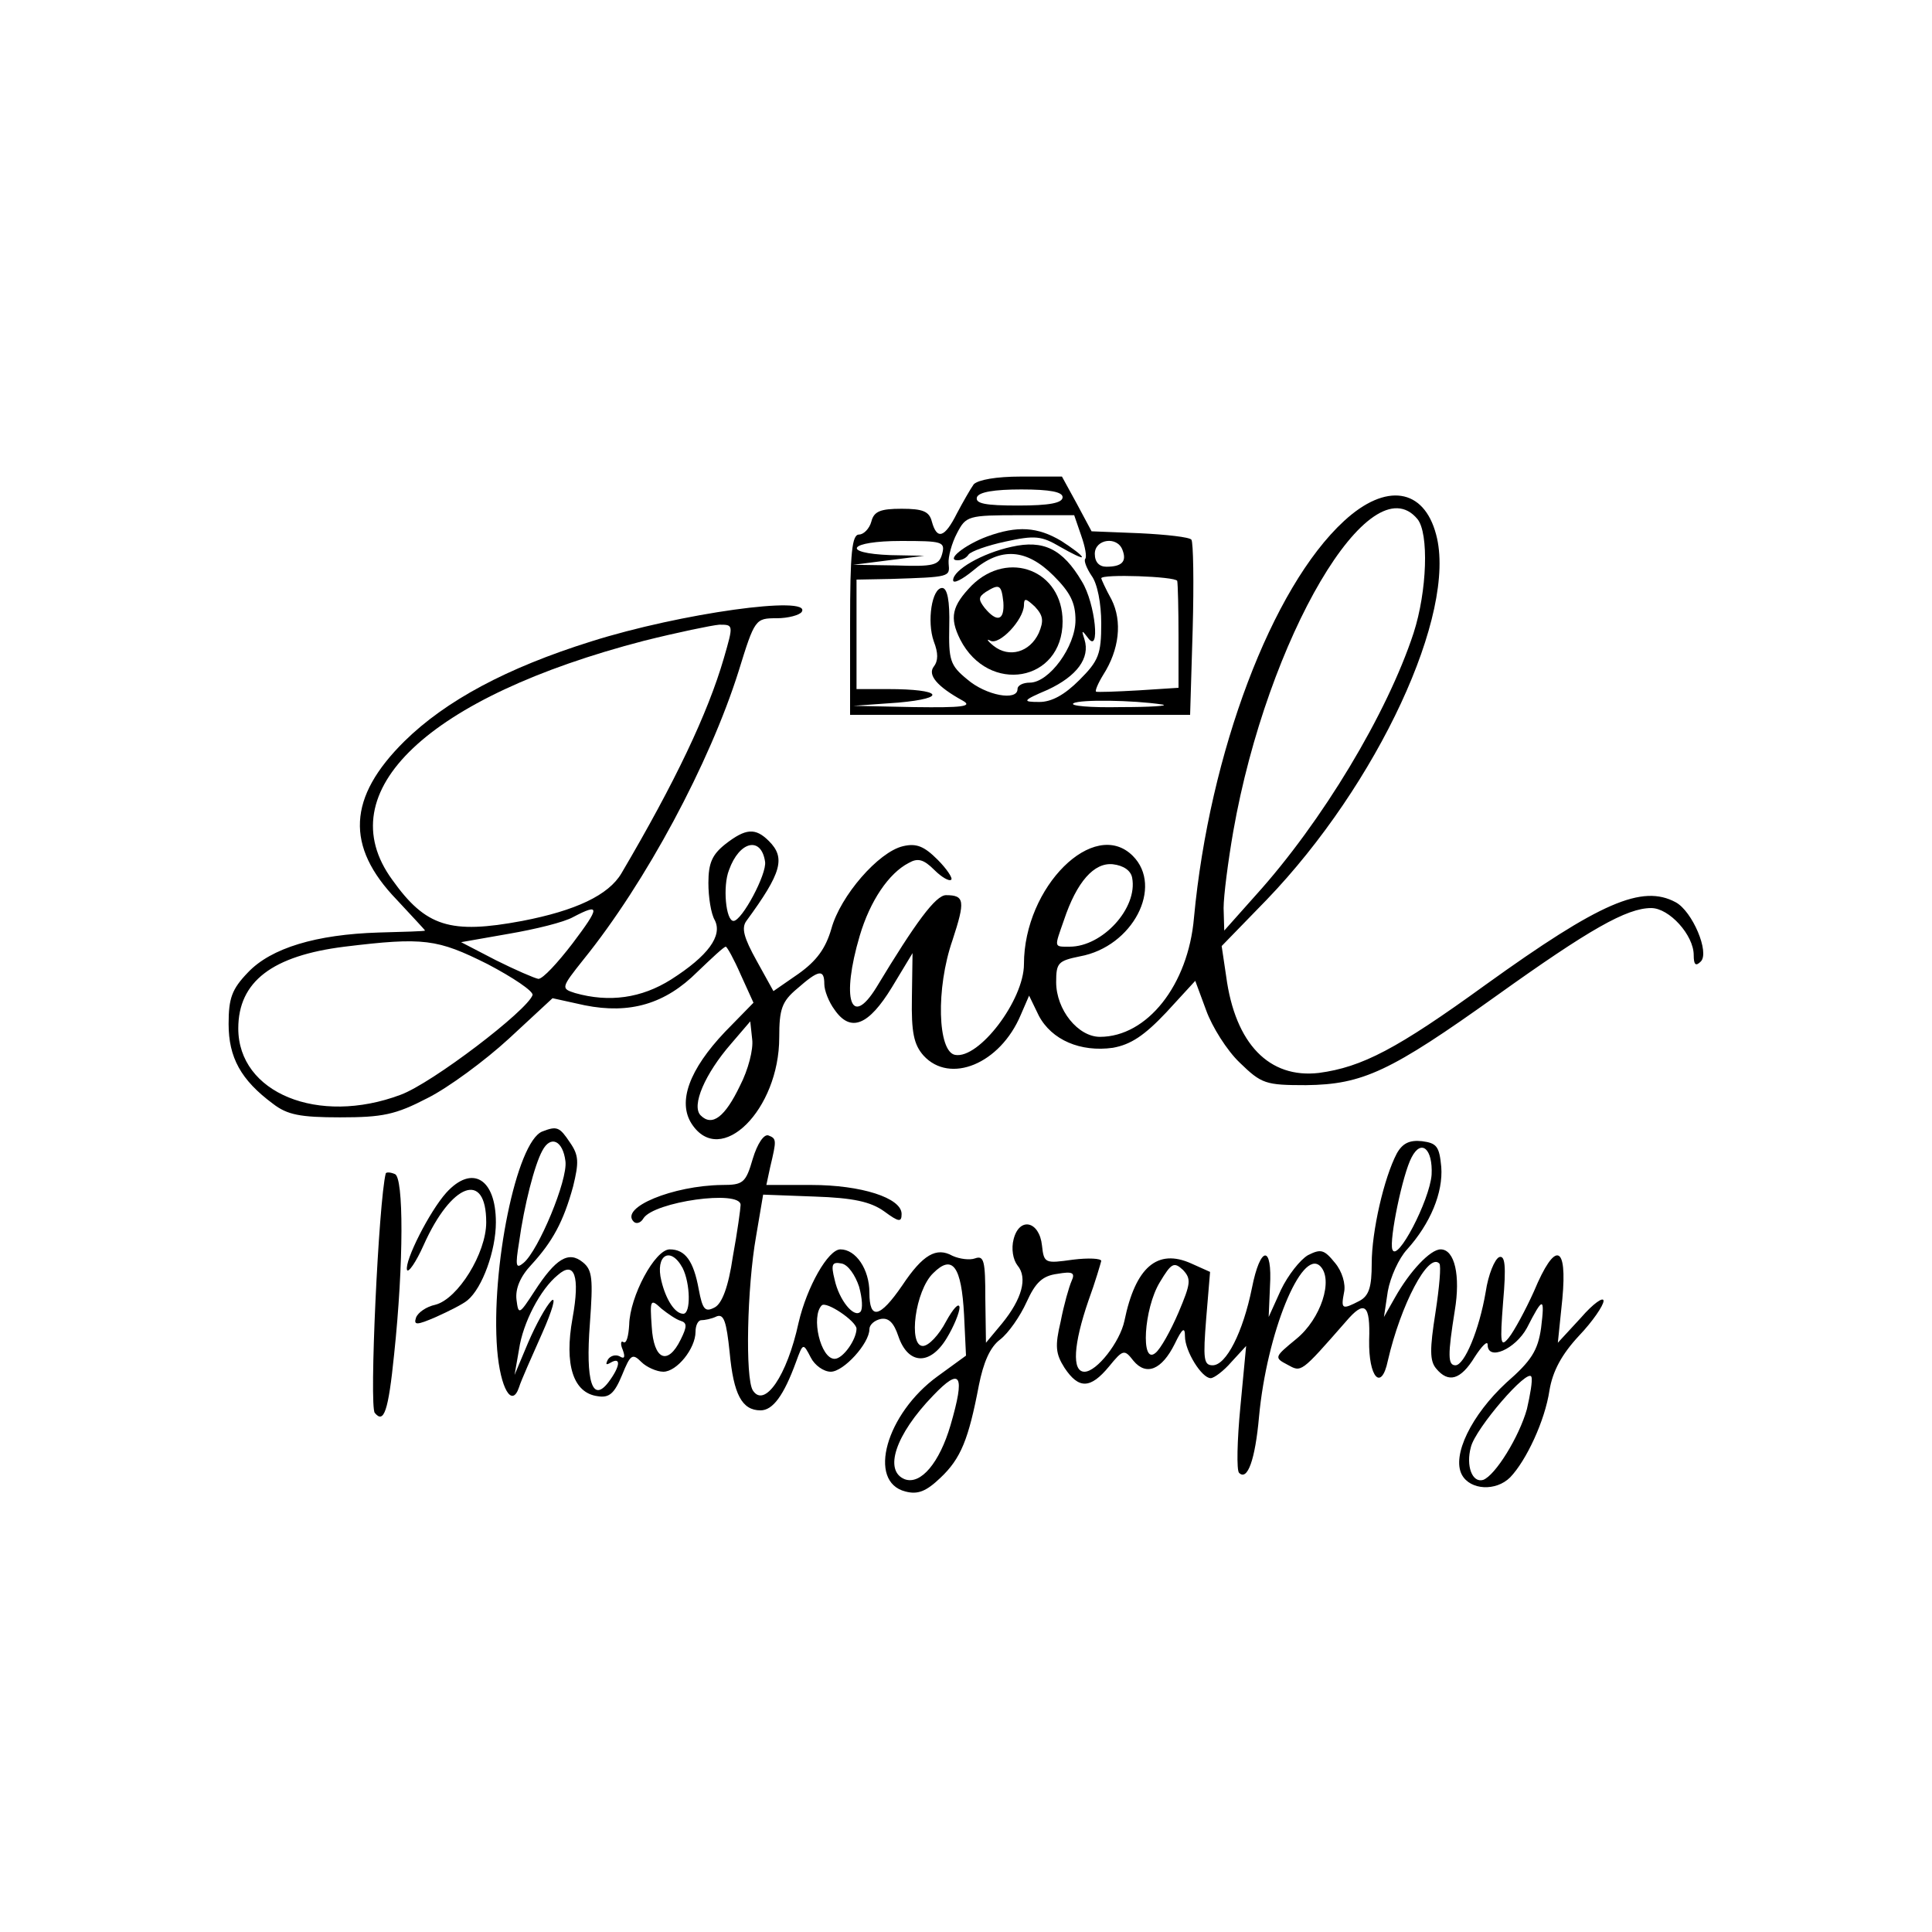 <svg version="1.0" xmlns="http://www.w3.org/2000/svg"
 width="300pt" height="300pt" viewBox="0 0 300 300"
 preserveAspectRatio="xMidYMid meet">
<g transform="translate(0,300) scale(0.1,-0.1)"
fill="currentColor" stroke="none">
<path d="M1512 2248 c-5 -7 -17 -28 -26 -45 -19 -38 -31 -42 -39 -13 -4 16
-14 20 -47 20 -33 0 -43 -4 -47 -20 -3 -11 -12 -20 -19 -20 -11 0 -14 -27 -14
-140 l0 -140 264 0 264 0 4 133 c2 72 1 135 -2 139 -3 4 -39 8 -80 10 l-75 3
-23 43 -23 42 -64 0 c-38 0 -66 -5 -73 -12z m138 -20 c0 -9 -20 -13 -69 -13
-51 0 -67 3 -64 13 3 8 27 12 69 12 45 0 64 -4 64 -12z m29 -60 c6 -17 9 -33
6 -36 -2 -3 2 -14 10 -26 9 -12 15 -43 15 -74 0 -48 -4 -58 -34 -88 -23 -23
-43 -34 -62 -34 -27 0 -27 2 13 19 45 21 66 49 57 78 -5 15 -4 15 5 3 20 -28
12 53 -9 87 -30 51 -60 65 -109 54 -46 -10 -91 -36 -91 -52 0 -6 14 1 31 15
43 37 83 34 125 -8 26 -26 34 -42 34 -69 0 -41 -41 -97 -71 -97 -10 0 -19 -4
-19 -10 0 -19 -49 -10 -78 15 -27 22 -29 30 -28 83 1 39 -3 59 -11 59 -16 0
-24 -52 -13 -83 7 -18 7 -30 0 -39 -10 -13 5 -31 45 -53 16 -9 -1 -11 -75 -10
l-95 2 70 5 c78 7 67 21 -16 21 l-49 0 0 85 0 85 53 1 c93 3 92 3 90 24 -1 10
5 32 13 47 14 27 17 28 98 28 l84 0 11 -32z m-216 -28 c-5 -18 -13 -20 -72
-18 l-66 1 55 7 55 7 -52 1 c-79 3 -65 22 16 22 64 0 69 -1 64 -20z m280 6 c7
-18 -1 -26 -25 -26 -11 0 -18 7 -18 20 0 23 35 28 43 6z m85 -48 c1 -5 2 -44
2 -87 l0 -79 -62 -4 c-35 -2 -64 -3 -66 -2 -2 1 3 13 11 26 25 39 30 83 13
117 -9 16 -16 32 -16 33 0 7 115 3 118 -4z m-23 -192 c11 -2 -18 -4 -65 -4
-47 -1 -80 2 -73 6 10 6 92 5 138 -2z"/>
<path d="M1533 2167 c-35 -13 -65 -37 -46 -37 7 0 14 4 17 9 4 5 29 14 57 20
46 10 56 9 85 -8 19 -11 34 -18 34 -16 0 3 -15 14 -32 25 -37 22 -68 24 -115
7z"/>
<path d="M1509 2091 c-31 -32 -35 -50 -18 -84 44 -86 159 -66 159 28 0 79 -84
112 -141 56z m49 -26 c2 -29 -10 -32 -29 -9 -10 13 -10 17 2 25 21 13 24 11
27 -16z m55 -48 c-14 -30 -46 -39 -70 -20 -10 8 -12 12 -5 8 14 -7 51 32 52
55 0 12 3 11 17 -2 13 -14 14 -22 6 -41z"/>
<path d="M2087 2191 c-112 -103 -209 -360 -233 -616 -9 -105 -73 -185 -146
-185 -34 0 -68 42 -68 85 0 30 3 33 37 40 82 15 130 108 82 156 -60 60 -169
-48 -169 -168 0 -56 -70 -148 -107 -141 -27 5 -30 103 -4 178 20 61 19 70 -10
70 -16 0 -47 -42 -108 -143 -40 -65 -55 -18 -26 80 16 54 45 97 76 113 14 8
23 6 40 -11 11 -11 23 -18 26 -15 3 2 -7 17 -21 31 -21 21 -33 26 -54 21 -38
-9 -97 -77 -111 -128 -9 -31 -23 -50 -51 -70 l-39 -27 -26 47 c-20 36 -24 51
-16 62 55 75 61 98 35 124 -21 21 -36 20 -68 -5 -20 -16 -26 -29 -26 -60 0
-22 4 -48 10 -58 12 -24 -10 -55 -68 -92 -46 -29 -96 -36 -149 -21 -22 7 -22
8 13 52 97 120 196 305 241 448 25 81 26 82 59 82 18 0 36 5 39 10 16 26 -188
-2 -327 -46 -131 -41 -226 -92 -290 -155 -88 -87 -92 -163 -12 -246 24 -26 44
-47 44 -48 0 -1 -33 -2 -72 -3 -97 -3 -167 -24 -203 -62 -25 -26 -30 -40 -30
-80 0 -52 19 -87 69 -124 22 -17 42 -21 104 -21 66 0 86 4 136 30 32 16 89 58
126 92 l68 63 50 -11 c70 -14 125 2 175 52 22 21 41 39 44 39 2 0 13 -20 23
-43 l20 -44 -44 -45 c-56 -59 -74 -109 -52 -143 45 -69 136 22 136 134 0 44 4
56 28 76 33 29 42 31 42 7 0 -10 7 -28 16 -40 25 -36 53 -24 89 35 l32 53 -1
-69 c-1 -54 3 -73 18 -90 41 -45 119 -13 151 63 l13 30 15 -31 c20 -38 65 -57
115 -50 28 5 49 19 83 55 l45 49 17 -46 c9 -25 32 -62 52 -81 34 -33 40 -35
103 -35 88 1 131 21 296 139 144 103 202 136 240 136 28 0 66 -42 66 -73 0
-15 3 -18 11 -10 14 14 -13 78 -39 92 -52 28 -117 0 -295 -128 -138 -100 -192
-128 -259 -137 -77 -9 -130 45 -144 150 l-7 47 70 72 c172 179 296 445 263
567 -19 72 -78 81 -143 21z m114 3 c18 -22 15 -112 -6 -177 -41 -125 -142
-293 -245 -407 l-49 -55 -1 35 c0 19 7 73 15 119 53 301 213 573 286 485z
m-1077 -216 c-25 -86 -76 -193 -159 -334 -20 -34 -71 -58 -154 -74 -112 -21
-150 -9 -202 64 -100 137 56 284 391 371 52 13 105 24 117 25 22 0 22 0 7 -52z
m64 -316 c3 -19 -36 -92 -49 -92 -12 0 -17 54 -7 79 16 45 50 53 56 13z m570
-25 c9 -47 -46 -107 -97 -107 -25 0 -24 -2 -9 41 20 60 47 90 76 87 17 -2 28
-10 30 -21z m-869 -102 c-23 -30 -46 -55 -53 -55 -6 1 -36 14 -66 29 l-54 28
74 13 c41 7 86 18 100 26 42 22 42 16 -1 -41z m-132 -32 c40 -21 71 -42 70
-48 -8 -24 -156 -137 -205 -155 -128 -48 -252 3 -252 103 0 73 53 113 165 127
123 15 144 12 222 -27z m392 -189 c-23 -48 -43 -64 -61 -46 -15 15 7 65 47
111 l30 35 3 -28 c2 -15 -6 -47 -19 -72z"/>
<path d="M842 1243 c-40 -16 -80 -213 -70 -339 5 -60 23 -91 34 -58 3 10 20
48 36 84 16 36 22 58 14 50 -8 -8 -24 -37 -36 -65 l-21 -50 7 40 c6 41 33 93
60 115 26 23 35 -1 23 -67 -13 -72 1 -116 39 -121 18 -3 26 4 38 33 13 32 16
34 30 20 8 -8 24 -15 34 -15 21 0 50 36 50 62 0 10 4 18 9 18 5 0 16 2 24 6
11 4 15 -8 20 -56 6 -65 19 -90 48 -90 19 0 36 23 55 75 11 30 11 30 23 7 6
-12 20 -22 31 -22 20 0 60 44 60 66 0 7 8 14 18 16 12 2 20 -6 27 -27 15 -44
49 -46 75 -3 11 18 20 40 20 48 -1 8 -10 -2 -21 -22 -11 -21 -27 -38 -36 -38
-23 0 -12 86 16 113 30 30 44 11 48 -65 l3 -63 -44 -32 c-80 -58 -110 -164
-50 -179 19 -5 32 0 54 21 32 30 44 60 60 144 7 35 17 59 33 71 13 10 31 36
41 58 14 31 25 41 48 44 23 4 28 2 22 -11 -4 -9 -12 -37 -17 -63 -9 -38 -8
-50 6 -72 22 -33 40 -33 69 2 22 27 24 27 38 9 20 -24 44 -14 64 26 12 25 16
27 16 12 0 -23 26 -65 40 -65 5 0 20 11 32 25 l23 25 -9 -95 c-5 -52 -6 -98
-2 -102 13 -13 25 20 31 87 12 130 66 262 95 234 21 -21 1 -82 -37 -113 -34
-28 -35 -29 -14 -40 22 -12 20 -14 91 67 29 34 38 27 36 -29 -1 -58 19 -80 29
-32 20 87 63 169 80 151 3 -3 0 -37 -6 -76 -9 -57 -9 -75 1 -87 19 -23 38 -18
60 18 11 17 20 26 20 19 0 -26 43 -7 61 26 25 49 28 49 22 0 -5 -35 -15 -51
-54 -85 -54 -50 -85 -113 -69 -143 13 -24 53 -26 75 -4 25 26 54 88 61 135 5
30 19 56 46 85 21 22 38 47 38 54 0 7 -16 -4 -35 -26 l-36 -39 7 68 c8 85 -11
91 -44 12 -13 -29 -31 -62 -39 -72 -13 -16 -14 -10 -9 55 5 57 3 73 -6 70 -7
-3 -17 -27 -21 -54 -10 -59 -33 -114 -47 -114 -12 0 -12 16 -1 85 9 54 0 95
-22 95 -16 0 -48 -34 -71 -75 l-17 -30 6 40 c4 22 17 51 30 65 36 40 56 88 53
128 -3 32 -7 37 -30 40 -19 2 -30 -3 -39 -19 -20 -38 -39 -121 -39 -171 0 -36
-4 -50 -19 -58 -27 -14 -29 -13 -24 13 3 13 -3 33 -14 46 -17 21 -22 22 -42
12 -12 -7 -31 -31 -42 -54 l-19 -42 2 47 c4 66 -15 64 -28 -2 -14 -69 -40
-120 -61 -120 -14 0 -15 10 -10 73 l6 72 -29 13 c-53 24 -87 -6 -104 -89 -7
-33 -43 -79 -62 -79 -20 0 -17 43 6 110 11 30 19 58 20 62 0 4 -20 5 -44 2
-43 -6 -45 -6 -48 22 -4 38 -35 45 -44 10 -4 -15 -1 -32 6 -41 16 -19 7 -52
-24 -90 l-25 -30 -1 69 c0 58 -2 67 -16 62 -8 -3 -24 -1 -35 4 -25 14 -46 2
-78 -46 -35 -51 -51 -54 -51 -11 0 36 -21 67 -45 67 -19 0 -52 -58 -65 -114
-18 -83 -53 -133 -71 -105 -12 19 -9 160 5 239 l11 65 80 -3 c60 -2 87 -8 108
-23 23 -17 27 -17 27 -4 0 25 -63 45 -140 45 l-70 0 6 28 c10 42 10 44 -3 49
-7 2 -17 -13 -24 -36 -11 -38 -15 -41 -48 -41 -76 -1 -159 -35 -137 -57 4 -4
11 -2 15 5 16 26 151 45 151 21 0 -5 -5 -42 -12 -80 -7 -48 -17 -73 -28 -79
-15 -8 -19 -4 -25 28 -8 44 -21 62 -45 62 -23 0 -62 -73 -63 -117 -1 -17 -4
-30 -9 -27 -4 3 -5 -3 -1 -12 4 -11 3 -15 -5 -10 -6 3 -14 1 -18 -5 -4 -8 -3
-9 4 -5 17 10 15 -6 -3 -30 -25 -33 -36 0 -29 91 5 69 4 83 -11 95 -22 18 -42
6 -75 -45 -24 -37 -25 -37 -28 -13 -2 17 6 36 23 54 33 36 50 67 65 122 9 37
9 48 -5 68 -16 24 -20 26 -43 17z m36 -46 c4 -29 -42 -139 -65 -158 -12 -10
-13 -5 -7 32 8 58 24 120 36 142 13 25 32 16 36 -16z m1345 -21 c-3 -40 -54
-138 -61 -116 -5 15 16 117 30 143 15 29 33 13 31 -27z m-1163 -145 c12 -24
13 -71 1 -71 -13 0 -27 22 -34 51 -10 40 14 55 33 20z m274 -29 c5 -18 6 -35
2 -39 -10 -10 -33 18 -40 50 -6 24 -4 28 11 25 10 -2 21 -18 27 -36z m496 -40
c-12 -28 -28 -57 -36 -63 -23 -19 -18 69 7 110 18 30 22 32 36 19 13 -14 12
-21 -7 -66z m-773 -13 c10 -3 10 -9 0 -29 -20 -41 -42 -32 -45 20 -3 42 -2 44
15 28 10 -8 23 -17 30 -19z m273 -12 c0 -17 -21 -47 -34 -47 -22 0 -37 66 -20
83 7 7 53 -24 54 -36z m146 -150 c-17 -58 -46 -93 -71 -84 -33 13 -15 69 44
130 43 45 50 33 27 -46z m895 25 c-12 -43 -49 -103 -68 -110 -17 -5 -27 22
-19 51 7 29 89 124 94 109 2 -6 -2 -28 -7 -50z"/>
<path d="M599 1178 c-11 -43 -26 -363 -17 -372 14 -17 21 2 30 91 15 142 15
276 1 280 -7 3 -13 3 -14 1z"/>
<path d="M693 1148 c-26 -29 -65 -106 -61 -120 2 -5 14 12 26 39 43 96 97 116
97 35 0 -48 -44 -119 -79 -128 -14 -3 -27 -12 -30 -20 -4 -12 1 -12 31 1 20 9
42 20 49 26 23 19 44 77 44 121 0 68 -37 90 -77 46z"/>
</g>
</svg>
